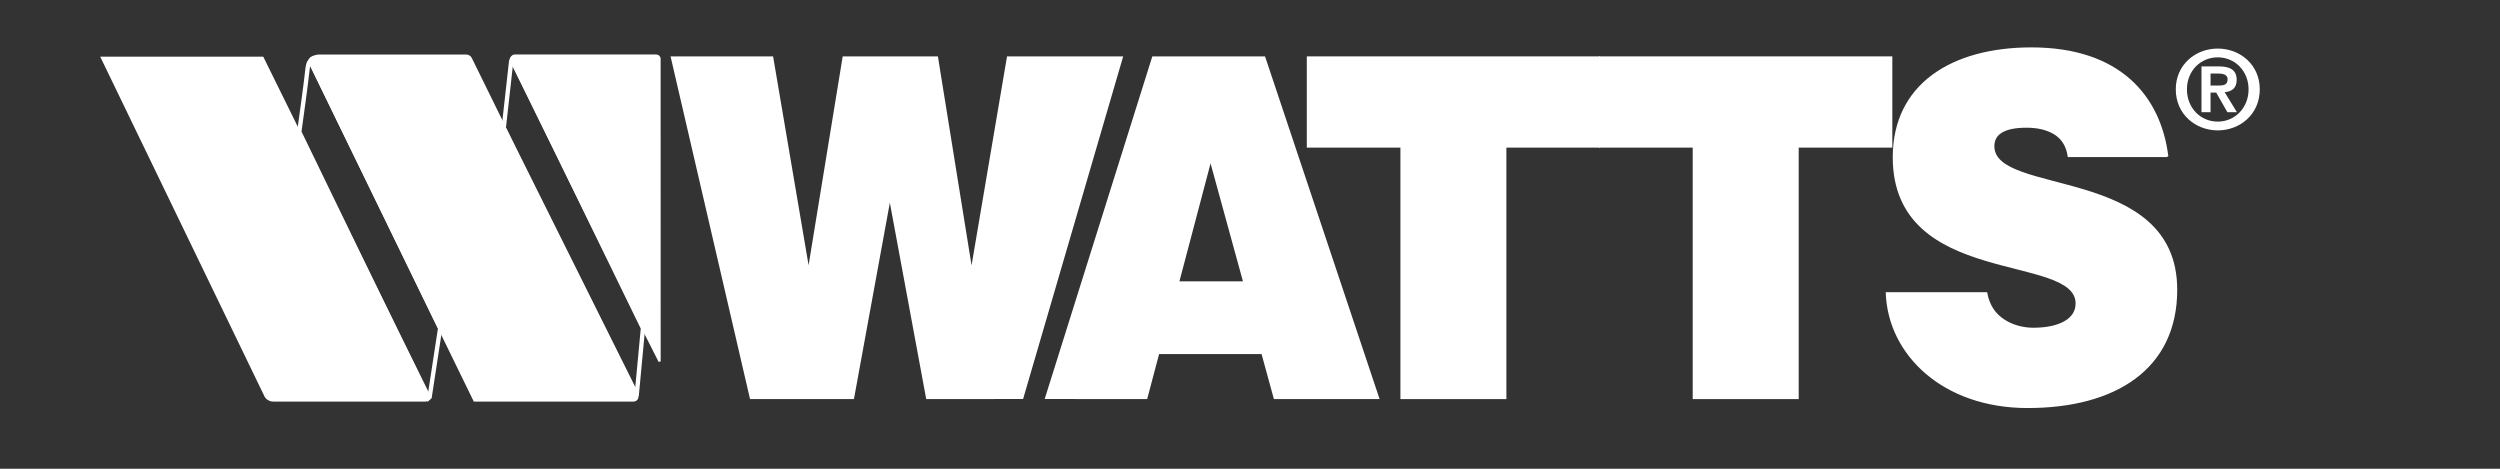 <?xml version="1.0" encoding="utf-8"?>
<!-- Generator: Adobe Illustrator 29.6.1, SVG Export Plug-In . SVG Version: 9.03 Build 0)  -->
<svg version="1.0" id="Layer_1" xmlns="http://www.w3.org/2000/svg" xmlns:xlink="http://www.w3.org/1999/xlink" x="0px" y="0px"
	 viewBox="0 0 576 108" style="enable-background:new 0 0 576 108;" xml:space="preserve">
<rect x="0" y="0" width="576" height="108" fill="#333333" stroke="none"/>
<style type="text/css">
	.st0{fill-rule:evenodd;clip-rule:evenodd;fill:#FFFFFF;stroke:#FFFFFF;stroke-width:0.403;stroke-miterlimit:3.864;}
	.st1{fill:#FFFFFF;stroke:#FFFFFF;stroke-width:0.403;stroke-miterlimit:3.864;}
	.st2{fill-rule:evenodd;clip-rule:evenodd;fill:#FFFFFF;}
	.st3{fill:none;stroke:#FFFFFF;stroke-width:0.403;stroke-miterlimit:3.864;}
	.st4{fill-rule:evenodd;clip-rule:evenodd;fill:none;stroke:#FFFFFF;stroke-miterlimit:3.864;}
	.st5{fill-rule:evenodd;clip-rule:evenodd;fill:#FFFFFF;stroke:#FFFFFF;stroke-width:0.5;stroke-miterlimit:3.864;}
</style>
<polygon class="st0" points="301.29,33.81 322.86,33.81 322.86,91.75 346.87,91.75 346.87,33.81 368.44,33.81 368.44,13.19 
	301.29,13.19 301.29,33.81 "/>
<polygon class="st0" points="368.63,33.81 390.2,33.81 390.2,91.75 414.22,91.75 414.22,33.81 435.79,33.81 435.79,13.19 
	368.63,13.19 368.63,33.81 "/>
<path class="st0" d="M499.38,36c-1.73-13.75-10.99-24.88-31.34-24.88c-18.32,0-31.75,8.4-31.75,25.1c0,30,42.13,21.82,42.13,33.71
	c0,3.71-3.97,5.78-9.97,5.78c-2.34,0-4.88-0.66-6.81-1.97c-2.04-1.31-3.46-3.38-3.97-6.22h-22.99
	c0.51,14.18,13.13,26.29,32.46,26.29c20.15,0,34.29-8.84,34.29-27.06c0-28.59-42.13-21.28-42.13-33.06c0-2.84,2.34-4.47,7.63-4.47
	c2.34,0,4.48,0.44,6.21,1.42c1.73,0.98,3.05,2.62,3.46,5.35H499.38L499.38,36z"/>
<polygon class="st1" points="215.92,13.2 194.33,13.2 186.4,61.74 186.2,61.74 177.95,13.19 154.75,13.19 172.97,91.75 
	196.58,91.75 204.92,46.14 205.12,46.14 213.57,91.75 235.57,91.73 258.51,13.2 232.19,13.19 223.95,61.74 223.74,61.74 
	215.92,13.2 "/>
<path class="st2" d="M264.15,91.75l2.75-10.37h23.91l2.85,10.37h23.91l-26.25-78.56l-25.68,0.01l-24.67,78.53L264.15,91.75
	L264.15,91.75z M286.64,65.02h-15.16l7.43-28.15L286.64,65.02L286.64,65.02z"/>
<polygon class="st3" points="264.15,91.75 266.9,81.38 290.82,81.38 293.66,91.75 317.58,91.75 291.32,13.19 265.64,13.2 
	240.97,91.73 264.15,91.75 "/>
<polygon class="st3" points="286.64,65.02 271.48,65.02 278.91,36.87 286.64,65.02 "/>
<path class="st4" d="M146.69,91.1c0,0,0.02-0.68-0.27-0.86c-1.62-0.95-30.53-61.03-30.53-61.03l0.23-0.25l1.65-14.81
	c0,0,0.08-0.38,0.19-0.58c0.24-0.41,0.09,0.28,0.5,1.12l29.68,60.93L146.69,91.1z"/>
<path class="st4" d="M101.41,75.65L99,91.38c0,0-0.32,0.13-0.38,0.22L68.95,30.39c0.63-4.65,1.38-9.76,1.94-14.77
	c0.15-0.84,0.26-1.23,0.58-1.57c0,0,0.27,0.55,0.36,0.74L101.41,75.65z"/>
<path class="st5" d="M71.27,13.94c0.1-0.2,0.2-0.38,0.41-0.55c0.52-0.45,1.67-0.58,1.67-0.58h33.88c0.32,0,0.51,0.01,0.78,0.17
	c0.22,0.13,0.34,0.25,0.46,0.48l7.62,15.5l30.84,61.9c-0.02,0.29-0.05,0.45-0.05,0.45c-0.05,0.32-0.07,0.48-0.27,0.69
	c-0.23,0.23-0.45,0.28-0.79,0.28h-36.5L71.46,14.64L71.27,13.94z"/>
<path class="st5" d="M99.12,91.66c-0.08,0.13-0.19,0.23-0.33,0.34c-0.25,0.19-0.75,0.28-0.75,0.28l-34.27,0
	c-0.74,0-1.23,0.05-1.75-0.23c-0.38-0.2-0.58-0.39-0.82-0.75L23.49,13.31H60.5l8.42,17.08L99.12,91.66z"/>
<path class="st5" d="M117.81,14.16l0.03-0.7c0.04-0.21,0.12-0.33,0.28-0.48c0.24-0.21,0.45-0.18,0.79-0.18h32.06
	c0.23,0,0.52,0,0.74,0.2c0.15,0.14,0.25,0.35,0.25,0.46l0.01,69.81c-1.28-2.53-2.69-5.35-3.87-7.62L117.81,14.16z"/>
<path class="st2" d="M501.3,20.59c0,5.74,4.56,9.45,9.67,9.45c5.12,0,9.68-3.7,9.68-9.45c0-5.72-4.56-9.4-9.68-9.4
	C505.86,11.19,501.3,14.87,501.3,20.59L501.3,20.59z M503.87,20.59c0-4.28,3.15-7.38,7.1-7.38c3.91,0,7.1,3.1,7.1,7.38
	c0,4.31-3.2,7.43-7.1,7.43C507.02,28.02,503.87,24.89,503.87,20.59L503.87,20.59z M507.22,25.85h2.09v-4.51h1.31l2.57,4.51h2.19
	l-2.82-4.61c1.56-0.13,2.77-0.88,2.77-2.82c0-2.29-1.48-3.12-4.13-3.12h-3.98V25.85L507.22,25.85z M509.31,16.94h1.76
	c0.96,0,2.17,0.18,2.17,1.31c0,1.29-0.88,1.46-2.07,1.46h-1.86V16.94L509.31,16.94z"/>
</svg>

